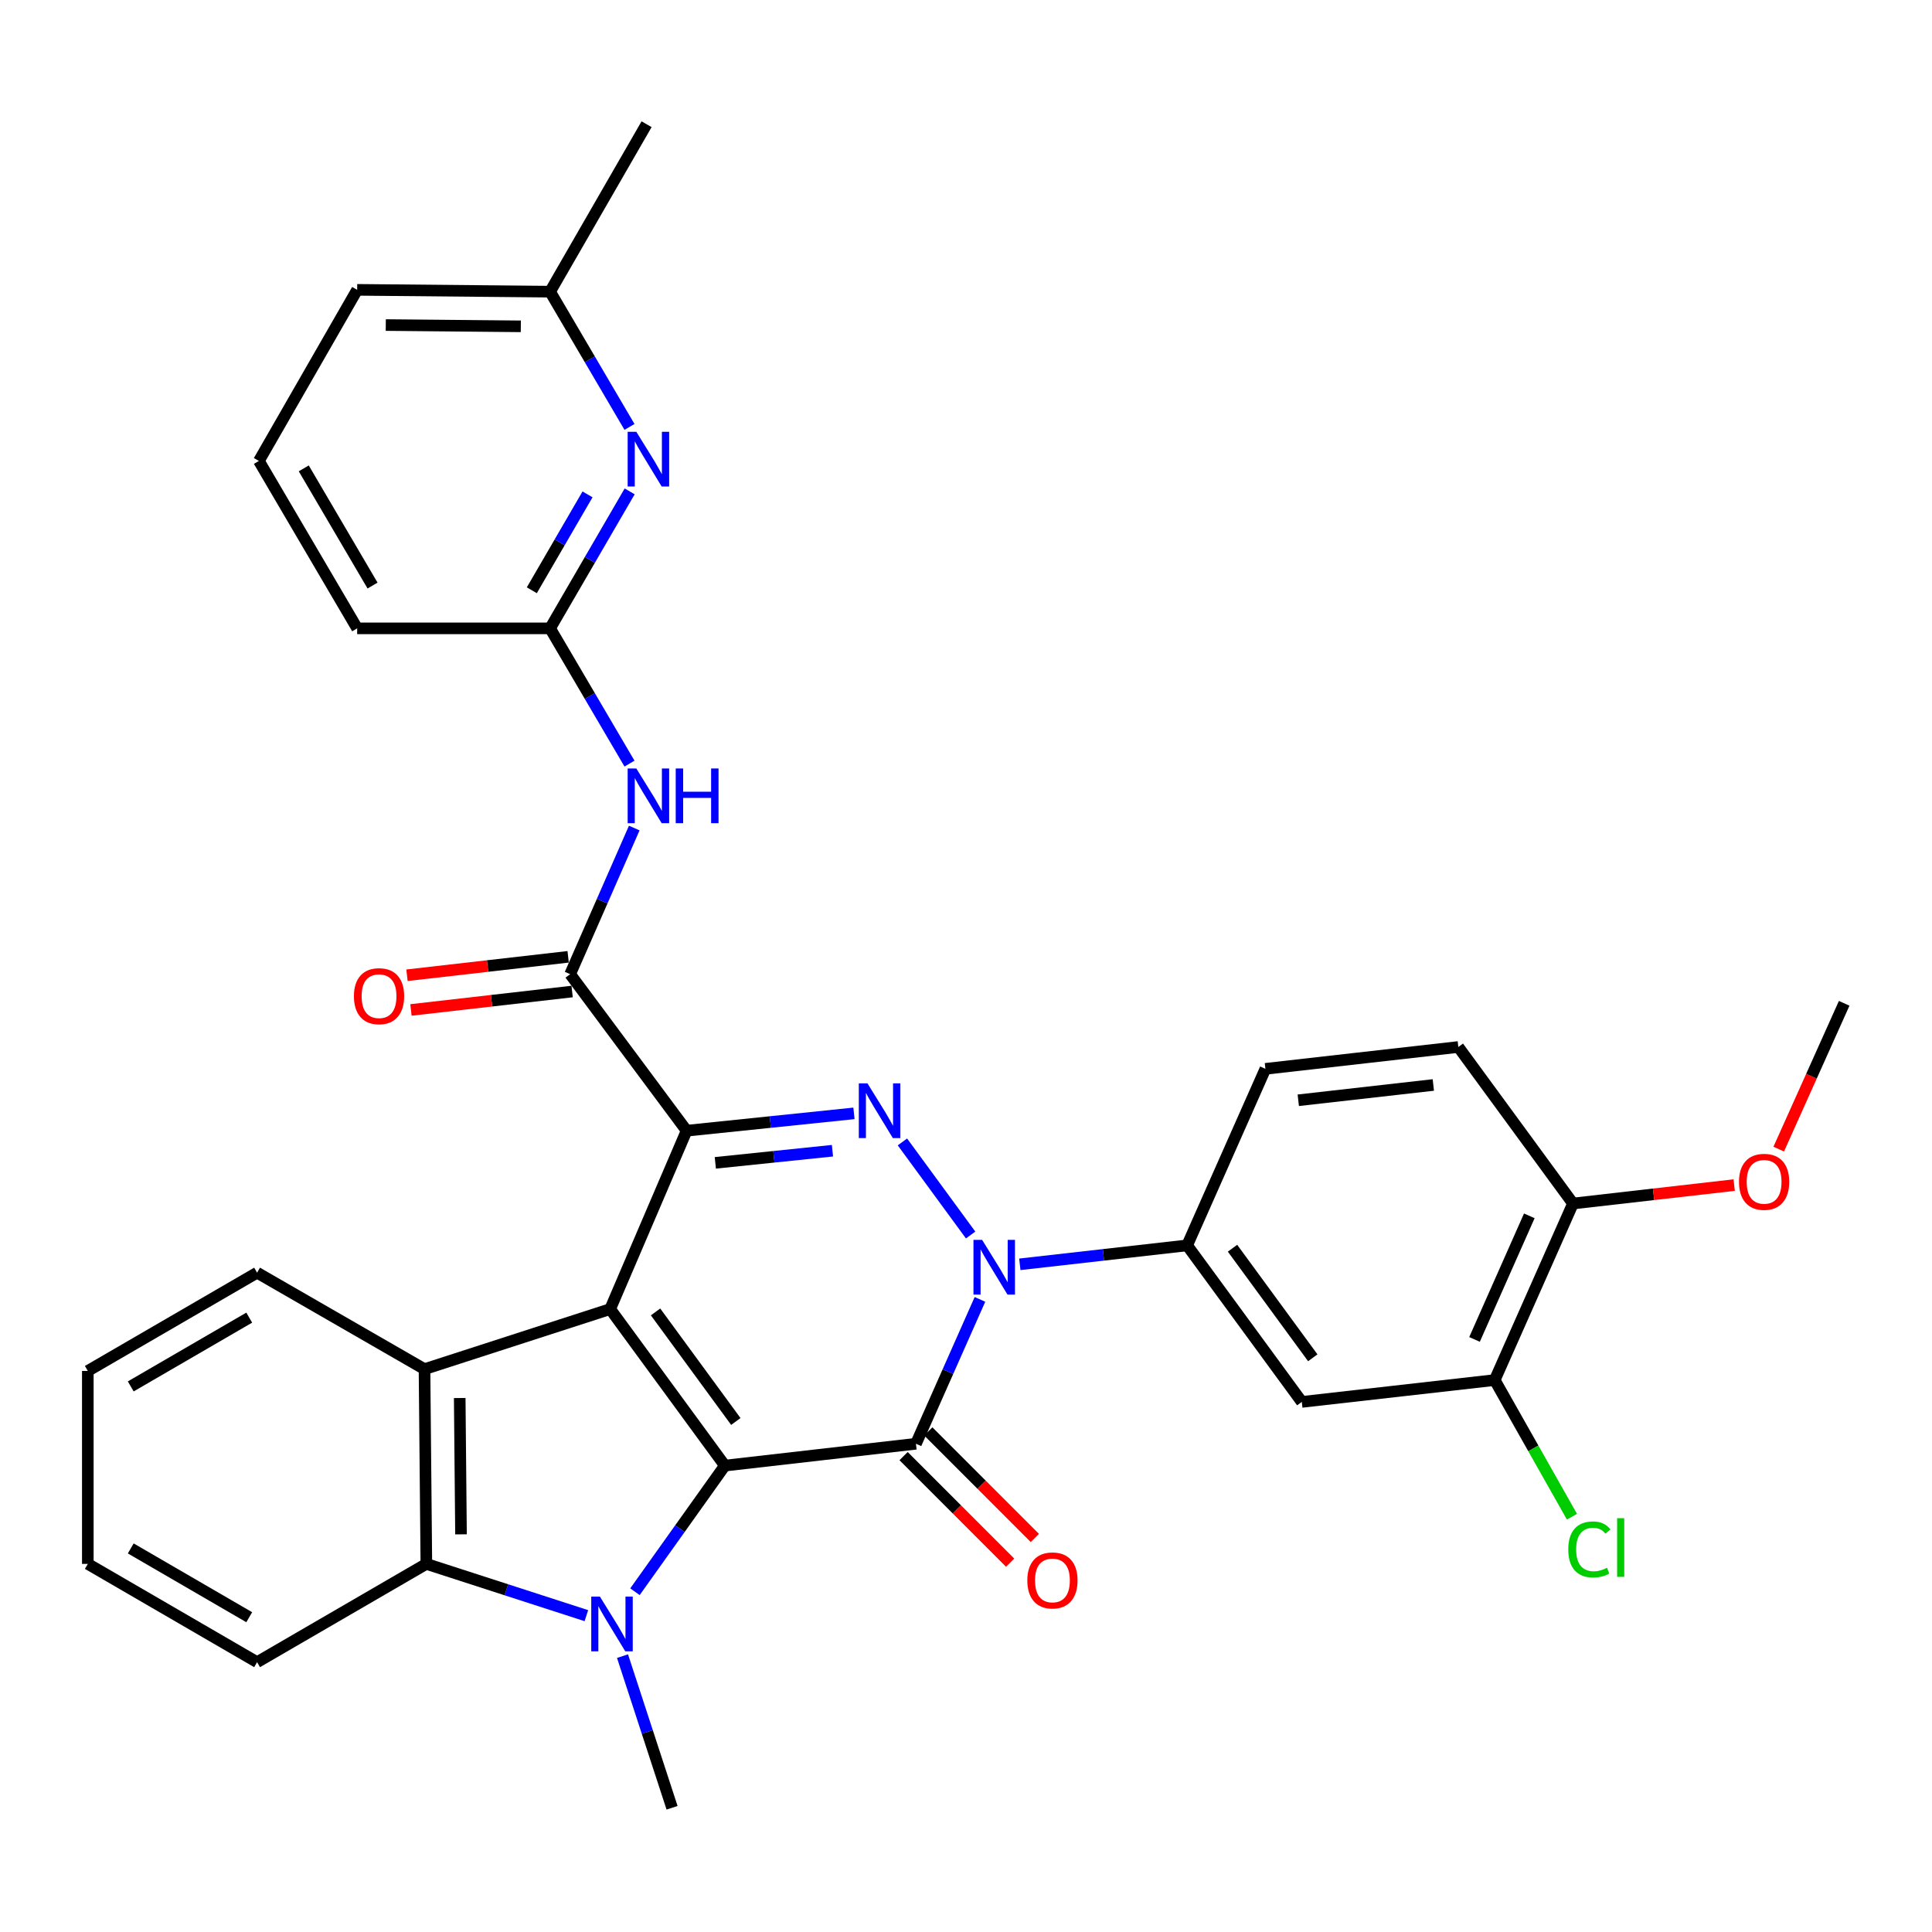 <?xml version='1.0' encoding='iso-8859-1'?>
<svg version='1.1' baseProfile='full'
              xmlns='http://www.w3.org/2000/svg'
                      xmlns:rdkit='http://www.rdkit.org/xml'
                      xmlns:xlink='http://www.w3.org/1999/xlink'
                  xml:space='preserve'
width='1000px' height='1000px' viewBox='0 0 1000 1000'>
<!-- END OF HEADER -->
<rect style='opacity:1.0;fill:#FFFFFF;stroke:none' width='1000' height='1000' x='0' y='0'> </rect>
<path class='bond-0' d='M 355.392,585.252 L 315.825,677.575' style='fill:none;fill-rule:evenodd;stroke:#000000;stroke-width:6px;stroke-linecap:butt;stroke-linejoin:miter;stroke-opacity:1' />
<path class='bond-4' d='M 355.392,585.252 L 398.701,580.765' style='fill:none;fill-rule:evenodd;stroke:#000000;stroke-width:6px;stroke-linecap:butt;stroke-linejoin:miter;stroke-opacity:1' />
<path class='bond-4' d='M 398.701,580.765 L 442.01,576.278' style='fill:none;fill-rule:evenodd;stroke:#0000FF;stroke-width:6px;stroke-linecap:butt;stroke-linejoin:miter;stroke-opacity:1' />
<path class='bond-4' d='M 370.248,601.89 L 400.564,598.75' style='fill:none;fill-rule:evenodd;stroke:#000000;stroke-width:6px;stroke-linecap:butt;stroke-linejoin:miter;stroke-opacity:1' />
<path class='bond-4' d='M 400.564,598.75 L 430.88,595.609' style='fill:none;fill-rule:evenodd;stroke:#0000FF;stroke-width:6px;stroke-linecap:butt;stroke-linejoin:miter;stroke-opacity:1' />
<path class='bond-7' d='M 355.392,585.252 L 295.102,504.229' style='fill:none;fill-rule:evenodd;stroke:#000000;stroke-width:6px;stroke-linecap:butt;stroke-linejoin:miter;stroke-opacity:1' />
<path class='bond-1' d='M 315.825,677.575 L 375.181,758.598' style='fill:none;fill-rule:evenodd;stroke:#000000;stroke-width:6px;stroke-linecap:butt;stroke-linejoin:miter;stroke-opacity:1' />
<path class='bond-1' d='M 339.314,679.043 L 380.864,735.759' style='fill:none;fill-rule:evenodd;stroke:#000000;stroke-width:6px;stroke-linecap:butt;stroke-linejoin:miter;stroke-opacity:1' />
<path class='bond-6' d='M 315.825,677.575 L 219.725,708.664' style='fill:none;fill-rule:evenodd;stroke:#000000;stroke-width:6px;stroke-linecap:butt;stroke-linejoin:miter;stroke-opacity:1' />
<path class='bond-5' d='M 375.181,758.598 L 351.918,791.238' style='fill:none;fill-rule:evenodd;stroke:#000000;stroke-width:6px;stroke-linecap:butt;stroke-linejoin:miter;stroke-opacity:1' />
<path class='bond-5' d='M 351.918,791.238 L 328.655,823.879' style='fill:none;fill-rule:evenodd;stroke:#0000FF;stroke-width:6px;stroke-linecap:butt;stroke-linejoin:miter;stroke-opacity:1' />
<path class='bond-33' d='M 375.181,758.598 L 474.094,747.287' style='fill:none;fill-rule:evenodd;stroke:#000000;stroke-width:6px;stroke-linecap:butt;stroke-linejoin:miter;stroke-opacity:1' />
<path class='bond-2' d='M 474.094,747.287 L 490.657,709.927' style='fill:none;fill-rule:evenodd;stroke:#000000;stroke-width:6px;stroke-linecap:butt;stroke-linejoin:miter;stroke-opacity:1' />
<path class='bond-2' d='M 490.657,709.927 L 507.22,672.567' style='fill:none;fill-rule:evenodd;stroke:#0000FF;stroke-width:6px;stroke-linecap:butt;stroke-linejoin:miter;stroke-opacity:1' />
<path class='bond-15' d='M 467.701,753.679 L 495.275,781.258' style='fill:none;fill-rule:evenodd;stroke:#000000;stroke-width:6px;stroke-linecap:butt;stroke-linejoin:miter;stroke-opacity:1' />
<path class='bond-15' d='M 495.275,781.258 L 522.849,808.836' style='fill:none;fill-rule:evenodd;stroke:#FF0000;stroke-width:6px;stroke-linecap:butt;stroke-linejoin:miter;stroke-opacity:1' />
<path class='bond-15' d='M 480.487,740.895 L 508.061,768.473' style='fill:none;fill-rule:evenodd;stroke:#000000;stroke-width:6px;stroke-linecap:butt;stroke-linejoin:miter;stroke-opacity:1' />
<path class='bond-15' d='M 508.061,768.473 L 535.635,796.052' style='fill:none;fill-rule:evenodd;stroke:#FF0000;stroke-width:6px;stroke-linecap:butt;stroke-linejoin:miter;stroke-opacity:1' />
<path class='bond-3' d='M 502.392,639.238 L 467.095,591.059' style='fill:none;fill-rule:evenodd;stroke:#0000FF;stroke-width:6px;stroke-linecap:butt;stroke-linejoin:miter;stroke-opacity:1' />
<path class='bond-9' d='M 527.858,654.408 L 571.16,649.508' style='fill:none;fill-rule:evenodd;stroke:#0000FF;stroke-width:6px;stroke-linecap:butt;stroke-linejoin:miter;stroke-opacity:1' />
<path class='bond-9' d='M 571.16,649.508 L 614.463,644.608' style='fill:none;fill-rule:evenodd;stroke:#000000;stroke-width:6px;stroke-linecap:butt;stroke-linejoin:miter;stroke-opacity:1' />
<path class='bond-20' d='M 322.214,857.217 L 335.036,896.459' style='fill:none;fill-rule:evenodd;stroke:#0000FF;stroke-width:6px;stroke-linecap:butt;stroke-linejoin:miter;stroke-opacity:1' />
<path class='bond-20' d='M 335.036,896.459 L 347.859,935.701' style='fill:none;fill-rule:evenodd;stroke:#000000;stroke-width:6px;stroke-linecap:butt;stroke-linejoin:miter;stroke-opacity:1' />
<path class='bond-34' d='M 303.505,836.263 L 262.092,822.865' style='fill:none;fill-rule:evenodd;stroke:#0000FF;stroke-width:6px;stroke-linecap:butt;stroke-linejoin:miter;stroke-opacity:1' />
<path class='bond-34' d='M 262.092,822.865 L 220.679,809.466' style='fill:none;fill-rule:evenodd;stroke:#000000;stroke-width:6px;stroke-linecap:butt;stroke-linejoin:miter;stroke-opacity:1' />
<path class='bond-8' d='M 219.725,708.664 L 220.679,809.466' style='fill:none;fill-rule:evenodd;stroke:#000000;stroke-width:6px;stroke-linecap:butt;stroke-linejoin:miter;stroke-opacity:1' />
<path class='bond-8' d='M 237.948,723.613 L 238.616,794.174' style='fill:none;fill-rule:evenodd;stroke:#000000;stroke-width:6px;stroke-linecap:butt;stroke-linejoin:miter;stroke-opacity:1' />
<path class='bond-23' d='M 219.725,708.664 L 133.067,658.741' style='fill:none;fill-rule:evenodd;stroke:#000000;stroke-width:6px;stroke-linecap:butt;stroke-linejoin:miter;stroke-opacity:1' />
<path class='bond-10' d='M 295.102,504.229 L 311.698,466.412' style='fill:none;fill-rule:evenodd;stroke:#000000;stroke-width:6px;stroke-linecap:butt;stroke-linejoin:miter;stroke-opacity:1' />
<path class='bond-10' d='M 311.698,466.412 L 328.294,428.596' style='fill:none;fill-rule:evenodd;stroke:#0000FF;stroke-width:6px;stroke-linecap:butt;stroke-linejoin:miter;stroke-opacity:1' />
<path class='bond-16' d='M 294.075,495.247 L 252.363,500.017' style='fill:none;fill-rule:evenodd;stroke:#000000;stroke-width:6px;stroke-linecap:butt;stroke-linejoin:miter;stroke-opacity:1' />
<path class='bond-16' d='M 252.363,500.017 L 210.651,504.786' style='fill:none;fill-rule:evenodd;stroke:#FF0000;stroke-width:6px;stroke-linecap:butt;stroke-linejoin:miter;stroke-opacity:1' />
<path class='bond-16' d='M 296.13,513.211 L 254.418,517.981' style='fill:none;fill-rule:evenodd;stroke:#000000;stroke-width:6px;stroke-linecap:butt;stroke-linejoin:miter;stroke-opacity:1' />
<path class='bond-16' d='M 254.418,517.981 L 212.706,522.75' style='fill:none;fill-rule:evenodd;stroke:#FF0000;stroke-width:6px;stroke-linecap:butt;stroke-linejoin:miter;stroke-opacity:1' />
<path class='bond-24' d='M 220.679,809.466 L 133.067,860.334' style='fill:none;fill-rule:evenodd;stroke:#000000;stroke-width:6px;stroke-linecap:butt;stroke-linejoin:miter;stroke-opacity:1' />
<path class='bond-11' d='M 614.463,644.608 L 673.808,725.63' style='fill:none;fill-rule:evenodd;stroke:#000000;stroke-width:6px;stroke-linecap:butt;stroke-linejoin:miter;stroke-opacity:1' />
<path class='bond-11' d='M 637.951,646.077 L 679.493,702.793' style='fill:none;fill-rule:evenodd;stroke:#000000;stroke-width:6px;stroke-linecap:butt;stroke-linejoin:miter;stroke-opacity:1' />
<path class='bond-18' d='M 614.463,644.608 L 654.974,553.228' style='fill:none;fill-rule:evenodd;stroke:#000000;stroke-width:6px;stroke-linecap:butt;stroke-linejoin:miter;stroke-opacity:1' />
<path class='bond-12' d='M 325.825,395.243 L 305.276,360.24' style='fill:none;fill-rule:evenodd;stroke:#0000FF;stroke-width:6px;stroke-linecap:butt;stroke-linejoin:miter;stroke-opacity:1' />
<path class='bond-12' d='M 305.276,360.24 L 284.726,325.237' style='fill:none;fill-rule:evenodd;stroke:#000000;stroke-width:6px;stroke-linecap:butt;stroke-linejoin:miter;stroke-opacity:1' />
<path class='bond-14' d='M 673.808,725.63 L 773.665,714.32' style='fill:none;fill-rule:evenodd;stroke:#000000;stroke-width:6px;stroke-linecap:butt;stroke-linejoin:miter;stroke-opacity:1' />
<path class='bond-13' d='M 284.726,325.237 L 305.321,289.788' style='fill:none;fill-rule:evenodd;stroke:#000000;stroke-width:6px;stroke-linecap:butt;stroke-linejoin:miter;stroke-opacity:1' />
<path class='bond-13' d='M 305.321,289.788 L 325.916,254.338' style='fill:none;fill-rule:evenodd;stroke:#0000FF;stroke-width:6px;stroke-linecap:butt;stroke-linejoin:miter;stroke-opacity:1' />
<path class='bond-13' d='M 275.27,305.52 L 289.687,280.705' style='fill:none;fill-rule:evenodd;stroke:#000000;stroke-width:6px;stroke-linecap:butt;stroke-linejoin:miter;stroke-opacity:1' />
<path class='bond-13' d='M 289.687,280.705 L 304.104,255.89' style='fill:none;fill-rule:evenodd;stroke:#0000FF;stroke-width:6px;stroke-linecap:butt;stroke-linejoin:miter;stroke-opacity:1' />
<path class='bond-26' d='M 284.726,325.237 L 184.869,325.237' style='fill:none;fill-rule:evenodd;stroke:#000000;stroke-width:6px;stroke-linecap:butt;stroke-linejoin:miter;stroke-opacity:1' />
<path class='bond-21' d='M 325.825,220.972 L 305.276,185.97' style='fill:none;fill-rule:evenodd;stroke:#0000FF;stroke-width:6px;stroke-linecap:butt;stroke-linejoin:miter;stroke-opacity:1' />
<path class='bond-21' d='M 305.276,185.97 L 284.726,150.967' style='fill:none;fill-rule:evenodd;stroke:#000000;stroke-width:6px;stroke-linecap:butt;stroke-linejoin:miter;stroke-opacity:1' />
<path class='bond-22' d='M 773.665,714.32 L 793.653,749.684' style='fill:none;fill-rule:evenodd;stroke:#000000;stroke-width:6px;stroke-linecap:butt;stroke-linejoin:miter;stroke-opacity:1' />
<path class='bond-22' d='M 793.653,749.684 L 813.641,785.049' style='fill:none;fill-rule:evenodd;stroke:#00CC00;stroke-width:6px;stroke-linecap:butt;stroke-linejoin:miter;stroke-opacity:1' />
<path class='bond-37' d='M 773.665,714.32 L 814.177,622.941' style='fill:none;fill-rule:evenodd;stroke:#000000;stroke-width:6px;stroke-linecap:butt;stroke-linejoin:miter;stroke-opacity:1' />
<path class='bond-37' d='M 763.213,693.285 L 791.571,629.319' style='fill:none;fill-rule:evenodd;stroke:#000000;stroke-width:6px;stroke-linecap:butt;stroke-linejoin:miter;stroke-opacity:1' />
<path class='bond-17' d='M 814.177,622.941 L 754.831,541.918' style='fill:none;fill-rule:evenodd;stroke:#000000;stroke-width:6px;stroke-linecap:butt;stroke-linejoin:miter;stroke-opacity:1' />
<path class='bond-25' d='M 814.177,622.941 L 855.894,618.171' style='fill:none;fill-rule:evenodd;stroke:#000000;stroke-width:6px;stroke-linecap:butt;stroke-linejoin:miter;stroke-opacity:1' />
<path class='bond-25' d='M 855.894,618.171 L 897.611,613.401' style='fill:none;fill-rule:evenodd;stroke:#FF0000;stroke-width:6px;stroke-linecap:butt;stroke-linejoin:miter;stroke-opacity:1' />
<path class='bond-19' d='M 654.974,553.228 L 754.831,541.918' style='fill:none;fill-rule:evenodd;stroke:#000000;stroke-width:6px;stroke-linecap:butt;stroke-linejoin:miter;stroke-opacity:1' />
<path class='bond-19' d='M 671.988,569.498 L 741.888,561.58' style='fill:none;fill-rule:evenodd;stroke:#000000;stroke-width:6px;stroke-linecap:butt;stroke-linejoin:miter;stroke-opacity:1' />
<path class='bond-29' d='M 284.726,150.967 L 334.67,64.299' style='fill:none;fill-rule:evenodd;stroke:#000000;stroke-width:6px;stroke-linecap:butt;stroke-linejoin:miter;stroke-opacity:1' />
<path class='bond-36' d='M 284.726,150.967 L 184.869,150.023' style='fill:none;fill-rule:evenodd;stroke:#000000;stroke-width:6px;stroke-linecap:butt;stroke-linejoin:miter;stroke-opacity:1' />
<path class='bond-36' d='M 269.576,168.906 L 199.676,168.245' style='fill:none;fill-rule:evenodd;stroke:#000000;stroke-width:6px;stroke-linecap:butt;stroke-linejoin:miter;stroke-opacity:1' />
<path class='bond-31' d='M 133.067,658.741 L 45.455,709.599' style='fill:none;fill-rule:evenodd;stroke:#000000;stroke-width:6px;stroke-linecap:butt;stroke-linejoin:miter;stroke-opacity:1' />
<path class='bond-31' d='M 129.002,682.007 L 67.674,717.607' style='fill:none;fill-rule:evenodd;stroke:#000000;stroke-width:6px;stroke-linecap:butt;stroke-linejoin:miter;stroke-opacity:1' />
<path class='bond-35' d='M 133.067,860.334 L 45.455,809.466' style='fill:none;fill-rule:evenodd;stroke:#000000;stroke-width:6px;stroke-linecap:butt;stroke-linejoin:miter;stroke-opacity:1' />
<path class='bond-35' d='M 129.004,837.067 L 67.675,801.459' style='fill:none;fill-rule:evenodd;stroke:#000000;stroke-width:6px;stroke-linecap:butt;stroke-linejoin:miter;stroke-opacity:1' />
<path class='bond-30' d='M 920.665,594.78 L 937.605,557.048' style='fill:none;fill-rule:evenodd;stroke:#FF0000;stroke-width:6px;stroke-linecap:butt;stroke-linejoin:miter;stroke-opacity:1' />
<path class='bond-30' d='M 937.605,557.048 L 954.545,519.316' style='fill:none;fill-rule:evenodd;stroke:#000000;stroke-width:6px;stroke-linecap:butt;stroke-linejoin:miter;stroke-opacity:1' />
<path class='bond-27' d='M 184.869,325.237 L 134.001,238.579' style='fill:none;fill-rule:evenodd;stroke:#000000;stroke-width:6px;stroke-linecap:butt;stroke-linejoin:miter;stroke-opacity:1' />
<path class='bond-27' d='M 192.832,303.086 L 157.224,242.425' style='fill:none;fill-rule:evenodd;stroke:#000000;stroke-width:6px;stroke-linecap:butt;stroke-linejoin:miter;stroke-opacity:1' />
<path class='bond-28' d='M 134.001,238.579 L 184.869,150.023' style='fill:none;fill-rule:evenodd;stroke:#000000;stroke-width:6px;stroke-linecap:butt;stroke-linejoin:miter;stroke-opacity:1' />
<path class='bond-32' d='M 45.455,709.599 L 45.455,809.466' style='fill:none;fill-rule:evenodd;stroke:#000000;stroke-width:6px;stroke-linecap:butt;stroke-linejoin:miter;stroke-opacity:1' />
<path  class='atom-4' d='M 508.345 641.748
L 517.625 656.748
Q 518.545 658.228, 520.025 660.908
Q 521.505 663.588, 521.585 663.748
L 521.585 641.748
L 525.345 641.748
L 525.345 670.068
L 521.465 670.068
L 511.505 653.668
Q 510.345 651.748, 509.105 649.548
Q 507.905 647.348, 507.545 646.668
L 507.545 670.068
L 503.865 670.068
L 503.865 641.748
L 508.345 641.748
' fill='#0000FF'/>
<path  class='atom-5' d='M 449 560.745
L 458.28 575.745
Q 459.2 577.225, 460.68 579.905
Q 462.16 582.585, 462.24 582.745
L 462.24 560.745
L 466 560.745
L 466 589.065
L 462.12 589.065
L 452.16 572.665
Q 451 570.745, 449.76 568.545
Q 448.56 566.345, 448.2 565.665
L 448.2 589.065
L 444.52 589.065
L 444.52 560.745
L 449 560.745
' fill='#0000FF'/>
<path  class='atom-6' d='M 310.509 826.395
L 319.789 841.395
Q 320.709 842.875, 322.189 845.555
Q 323.669 848.235, 323.749 848.395
L 323.749 826.395
L 327.509 826.395
L 327.509 854.715
L 323.629 854.715
L 313.669 838.315
Q 312.509 836.395, 311.269 834.195
Q 310.069 831.995, 309.709 831.315
L 309.709 854.715
L 306.029 854.715
L 306.029 826.395
L 310.509 826.395
' fill='#0000FF'/>
<path  class='atom-11' d='M 329.354 397.756
L 338.634 412.756
Q 339.554 414.236, 341.034 416.916
Q 342.514 419.596, 342.594 419.756
L 342.594 397.756
L 346.354 397.756
L 346.354 426.076
L 342.474 426.076
L 332.514 409.676
Q 331.354 407.756, 330.114 405.556
Q 328.914 403.356, 328.554 402.676
L 328.554 426.076
L 324.874 426.076
L 324.874 397.756
L 329.354 397.756
' fill='#0000FF'/>
<path  class='atom-11' d='M 349.754 397.756
L 353.594 397.756
L 353.594 409.796
L 368.074 409.796
L 368.074 397.756
L 371.914 397.756
L 371.914 426.076
L 368.074 426.076
L 368.074 412.996
L 353.594 412.996
L 353.594 426.076
L 349.754 426.076
L 349.754 397.756
' fill='#0000FF'/>
<path  class='atom-14' d='M 329.354 223.485
L 338.634 238.485
Q 339.554 239.965, 341.034 242.645
Q 342.514 245.325, 342.594 245.485
L 342.594 223.485
L 346.354 223.485
L 346.354 251.805
L 342.474 251.805
L 332.514 235.405
Q 331.354 233.485, 330.114 231.285
Q 328.914 229.085, 328.554 228.405
L 328.554 251.805
L 324.874 251.805
L 324.874 223.485
L 329.354 223.485
' fill='#0000FF'/>
<path  class='atom-16' d='M 531.74 818.024
Q 531.74 811.224, 535.1 807.424
Q 538.46 803.624, 544.74 803.624
Q 551.02 803.624, 554.38 807.424
Q 557.74 811.224, 557.74 818.024
Q 557.74 824.904, 554.34 828.824
Q 550.94 832.704, 544.74 832.704
Q 538.5 832.704, 535.1 828.824
Q 531.74 824.944, 531.74 818.024
M 544.74 829.504
Q 549.06 829.504, 551.38 826.624
Q 553.74 823.704, 553.74 818.024
Q 553.74 812.464, 551.38 809.664
Q 549.06 806.824, 544.74 806.824
Q 540.42 806.824, 538.06 809.624
Q 535.74 812.424, 535.74 818.024
Q 535.74 823.744, 538.06 826.624
Q 540.42 829.504, 544.74 829.504
' fill='#FF0000'/>
<path  class='atom-17' d='M 183.19 515.62
Q 183.19 508.82, 186.55 505.02
Q 189.91 501.22, 196.19 501.22
Q 202.47 501.22, 205.83 505.02
Q 209.19 508.82, 209.19 515.62
Q 209.19 522.5, 205.79 526.42
Q 202.39 530.3, 196.19 530.3
Q 189.95 530.3, 186.55 526.42
Q 183.19 522.54, 183.19 515.62
M 196.19 527.1
Q 200.51 527.1, 202.83 524.22
Q 205.19 521.3, 205.19 515.62
Q 205.19 510.06, 202.83 507.26
Q 200.51 504.42, 196.19 504.42
Q 191.87 504.42, 189.51 507.22
Q 187.19 510.02, 187.19 515.62
Q 187.19 521.34, 189.51 524.22
Q 191.87 527.1, 196.19 527.1
' fill='#FF0000'/>
<path  class='atom-23' d='M 811.735 801.978
Q 811.735 794.938, 815.015 791.258
Q 818.335 787.538, 824.615 787.538
Q 830.455 787.538, 833.575 791.658
L 830.935 793.818
Q 828.655 790.818, 824.615 790.818
Q 820.335 790.818, 818.055 793.698
Q 815.815 796.538, 815.815 801.978
Q 815.815 807.578, 818.135 810.458
Q 820.495 813.338, 825.055 813.338
Q 828.175 813.338, 831.815 811.458
L 832.935 814.458
Q 831.455 815.418, 829.215 815.978
Q 826.975 816.538, 824.495 816.538
Q 818.335 816.538, 815.015 812.778
Q 811.735 809.018, 811.735 801.978
' fill='#00CC00'/>
<path  class='atom-23' d='M 837.015 785.818
L 840.695 785.818
L 840.695 816.178
L 837.015 816.178
L 837.015 785.818
' fill='#00CC00'/>
<path  class='atom-26' d='M 900.1 611.71
Q 900.1 604.91, 903.46 601.11
Q 906.82 597.31, 913.1 597.31
Q 919.38 597.31, 922.74 601.11
Q 926.1 604.91, 926.1 611.71
Q 926.1 618.59, 922.7 622.51
Q 919.3 626.39, 913.1 626.39
Q 906.86 626.39, 903.46 622.51
Q 900.1 618.63, 900.1 611.71
M 913.1 623.19
Q 917.42 623.19, 919.74 620.31
Q 922.1 617.39, 922.1 611.71
Q 922.1 606.15, 919.74 603.35
Q 917.42 600.51, 913.1 600.51
Q 908.78 600.51, 906.42 603.31
Q 904.1 606.11, 904.1 611.71
Q 904.1 617.43, 906.42 620.31
Q 908.78 623.19, 913.1 623.19
' fill='#FF0000'/>
</svg>
